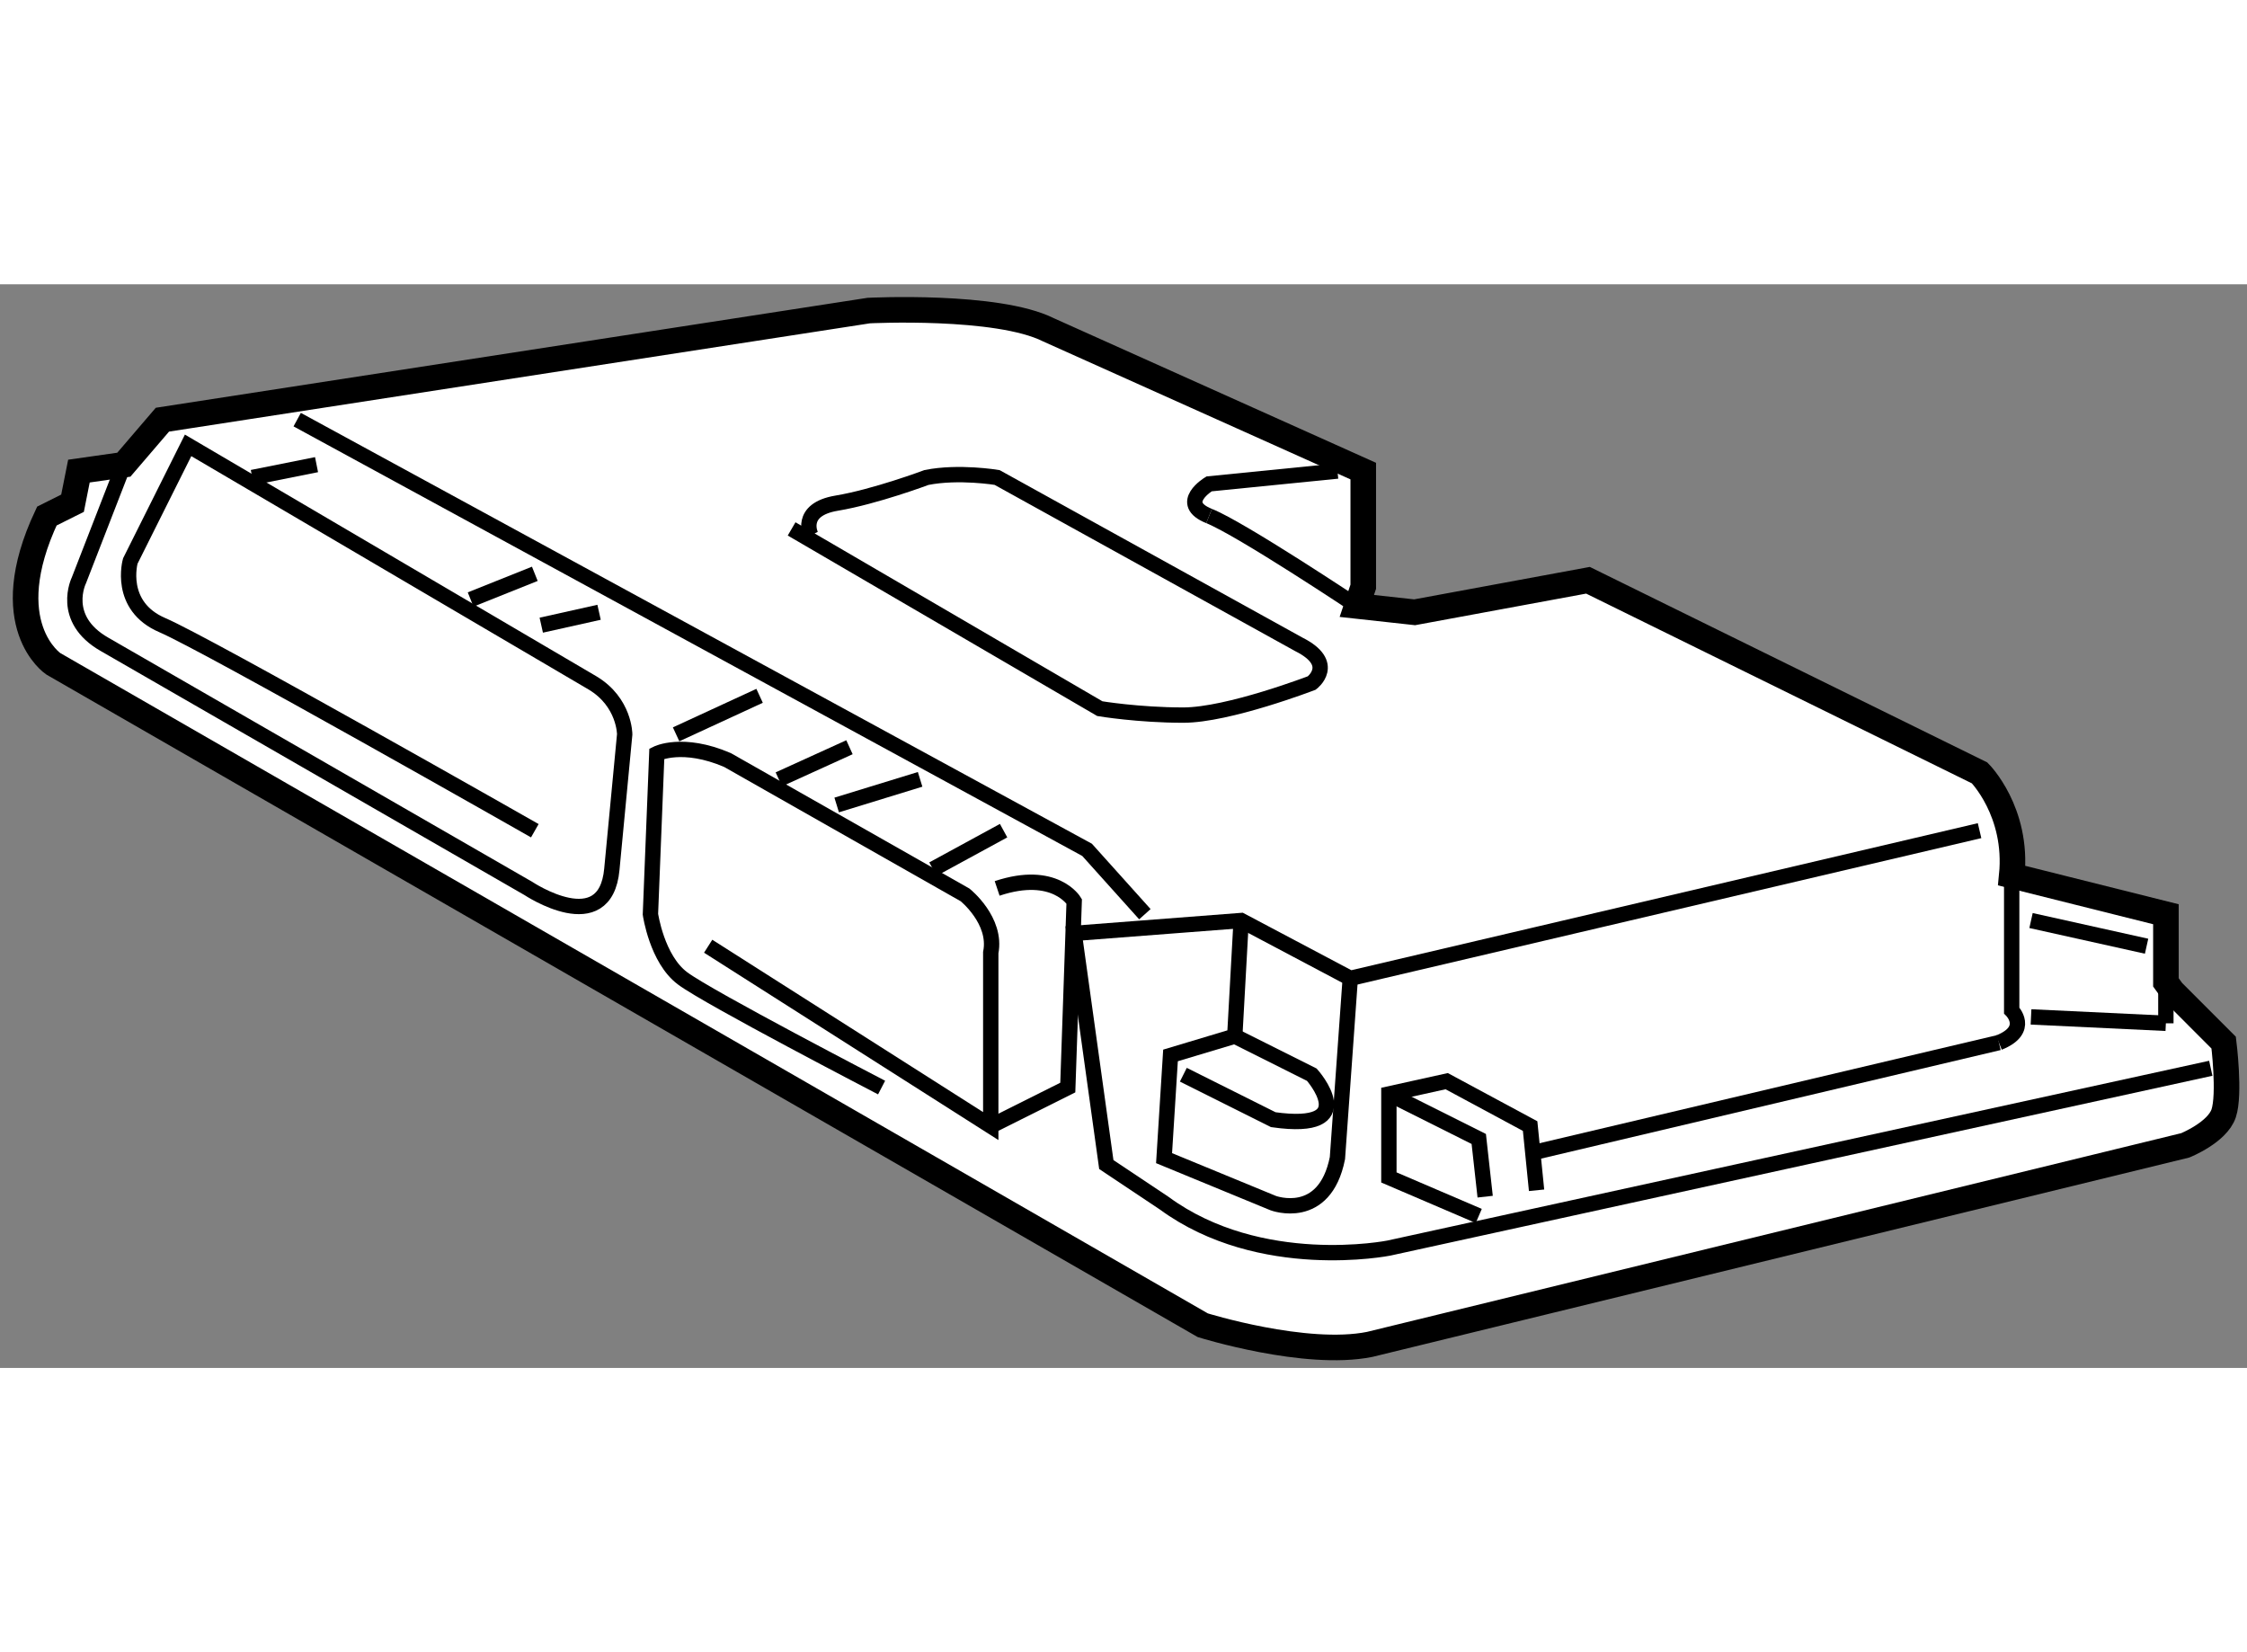 <?xml version="1.0" encoding="utf-8"?>
<!-- Generator: Adobe Illustrator 15.1.0, SVG Export Plug-In . SVG Version: 6.00 Build 0)  -->
<!DOCTYPE svg PUBLIC "-//W3C//DTD SVG 1.1//EN" "http://www.w3.org/Graphics/SVG/1.1/DTD/svg11.dtd">
<svg version="1.1" xmlns="http://www.w3.org/2000/svg" xmlns:xlink="http://www.w3.org/1999/xlink" x="0px" y="0px" width="244.8px"
	 height="180px" viewBox="86.114 102.885 43.926 21.184" enable-background="new 0 0 244.8 180" xml:space="preserve">
	
<rect x="86.114" y="102.885" width="43.926" height="21.184" fill="#808080" stroke="none"/>
	
<g><path fill="#FFFFFF" stroke="#000000" stroke-width="0.5" d="M112.638,109.173l1.13,0.124l3.389-0.626l7.656,3.766
			c0,0,0.754,0.754,0.628,2.008l0,0l3.014,0.755v1.332l0.125,0.173l1.004,1.005c0,0,0.126,1.004,0,1.382
			c-0.125,0.374-0.752,0.626-0.752,0.626l-15.943,3.891c-1.255,0.252-3.263-0.375-3.263-0.375l-22.47-12.93
			c0,0-1.13-0.754-0.126-2.888l0.502-0.251l0.125-0.628l0.878-0.125l0.754-0.88l13.808-2.133c0,0,2.51-0.127,3.515,0.377
			l6.152,2.761v2.261L112.638,109.173z"></path><path fill="none" stroke="#000000" stroke-width="0.3" d="M129.332,118.211l-16.067,3.515c0,0-2.511,0.503-4.394-0.879
			l-1.13-0.754l-0.628-4.519l3.264-0.251l2.134,1.13l12.301-2.887"></path><path fill="none" stroke="#000000" stroke-width="0.3" d="M110.377,115.323l-0.125,2.26l-1.256,0.377l-0.126,2.008l2.134,0.879
			c0,0,1.004,0.376,1.255-0.879l0.251-3.515"></path><path fill="none" stroke="#000000" stroke-width="0.3" d="M110.253,117.583l1.506,0.754c0,0,1.004,1.128-0.754,0.879l-1.758-0.879
			"></path><polyline fill="none" stroke="#000000" stroke-width="0.3" points="115.022,121.098 113.265,120.345 113.265,118.713 
			114.395,118.463 116.026,119.341 116.152,120.596 		"></polyline><polyline fill="none" stroke="#000000" stroke-width="0.3" points="113.265,118.713 115.022,119.593 115.147,120.721 		"></polyline><line fill="none" stroke="#000000" stroke-width="0.3" x1="128.454" y1="117.332" x2="125.818" y2="117.207"></line><line fill="none" stroke="#000000" stroke-width="0.3" x1="128.454" y1="116.531" x2="128.454" y2="117.332"></line><line fill="none" stroke="#000000" stroke-width="0.3" x1="125.818" y1="115.323" x2="128.077" y2="115.825"></line><path fill="none" stroke="#000000" stroke-width="0.3" d="M88.535,106.411l-0.878,2.26c0,0-0.376,0.754,0.502,1.254l8.284,4.771
			c0,0,1.506,1.004,1.632-0.377l0.251-2.636c0,0,0-0.628-0.627-1.004l-7.908-4.645l-1.13,2.261c0,0-0.251,0.878,0.628,1.254
			c0.878,0.376,7.28,4.018,7.28,4.018"></path><polyline fill="none" stroke="#000000" stroke-width="0.3" points="91.924,105.531 107.365,113.941 108.495,115.199 		"></polyline><path fill="none" stroke="#000000" stroke-width="0.3" d="M99.958,115.825l5.524,3.516v-3.39c0.125-0.628-0.502-1.129-0.502-1.129
			l-4.645-2.637c-0.878-0.377-1.381-0.125-1.381-0.125l-0.125,3.139c0,0,0.125,0.878,0.628,1.254
			c0.501,0.377,3.891,2.135,3.891,2.135"></path><path fill="none" stroke="#000000" stroke-width="0.3" d="M105.482,119.341l1.506-0.753l0.125-3.64c0,0-0.376-0.63-1.506-0.253"></path><line fill="none" stroke="#000000" stroke-width="0.3" x1="104.352" y1="114.318" x2="105.733" y2="113.566"></line><line fill="none" stroke="#000000" stroke-width="0.3" x1="102.47" y1="113.064" x2="104.101" y2="112.563"></line><line fill="none" stroke="#000000" stroke-width="0.3" x1="101.339" y1="112.563" x2="102.72" y2="111.935"></line><line fill="none" stroke="#000000" stroke-width="0.3" x1="99.331" y1="111.683" x2="100.963" y2="110.93"></line><line fill="none" stroke="#000000" stroke-width="0.3" x1="95.314" y1="109.047" x2="96.569" y2="108.545"></line><line fill="none" stroke="#000000" stroke-width="0.3" x1="96.695" y1="109.549" x2="97.825" y2="109.297"></line><line fill="none" stroke="#000000" stroke-width="0.3" x1="91.046" y1="106.662" x2="92.302" y2="106.411"></line><path fill="none" stroke="#000000" stroke-width="0.3" d="M101.966,107.792c0,0-0.25-0.502,0.503-0.628
			c0.752-0.125,1.757-0.502,1.757-0.502c0.628-0.126,1.38,0,1.38,0l5.9,3.263c0.753,0.378,0.252,0.754,0.252,0.754
			s-1.632,0.628-2.512,0.628c-0.878,0-1.632-0.126-1.632-0.126l-6.025-3.514"></path><line fill="none" stroke="#000000" stroke-width="0.3" x1="125.19" y1="117.709" x2="116.152" y2="119.844"></line><path fill="none" stroke="#000000" stroke-width="0.3" d="M125.44,114.444v2.637c0,0,0.378,0.377-0.25,0.628"></path><path fill="none" stroke="#000000" stroke-width="0.3" d="M109.75,107.415c0.627,0.252,2.887,1.758,2.887,1.758"></path><path fill="none" stroke="#000000" stroke-width="0.3" d="M112.26,106.536l-2.51,0.251c0,0-0.628,0.377,0,0.628"></path></g>


</svg>